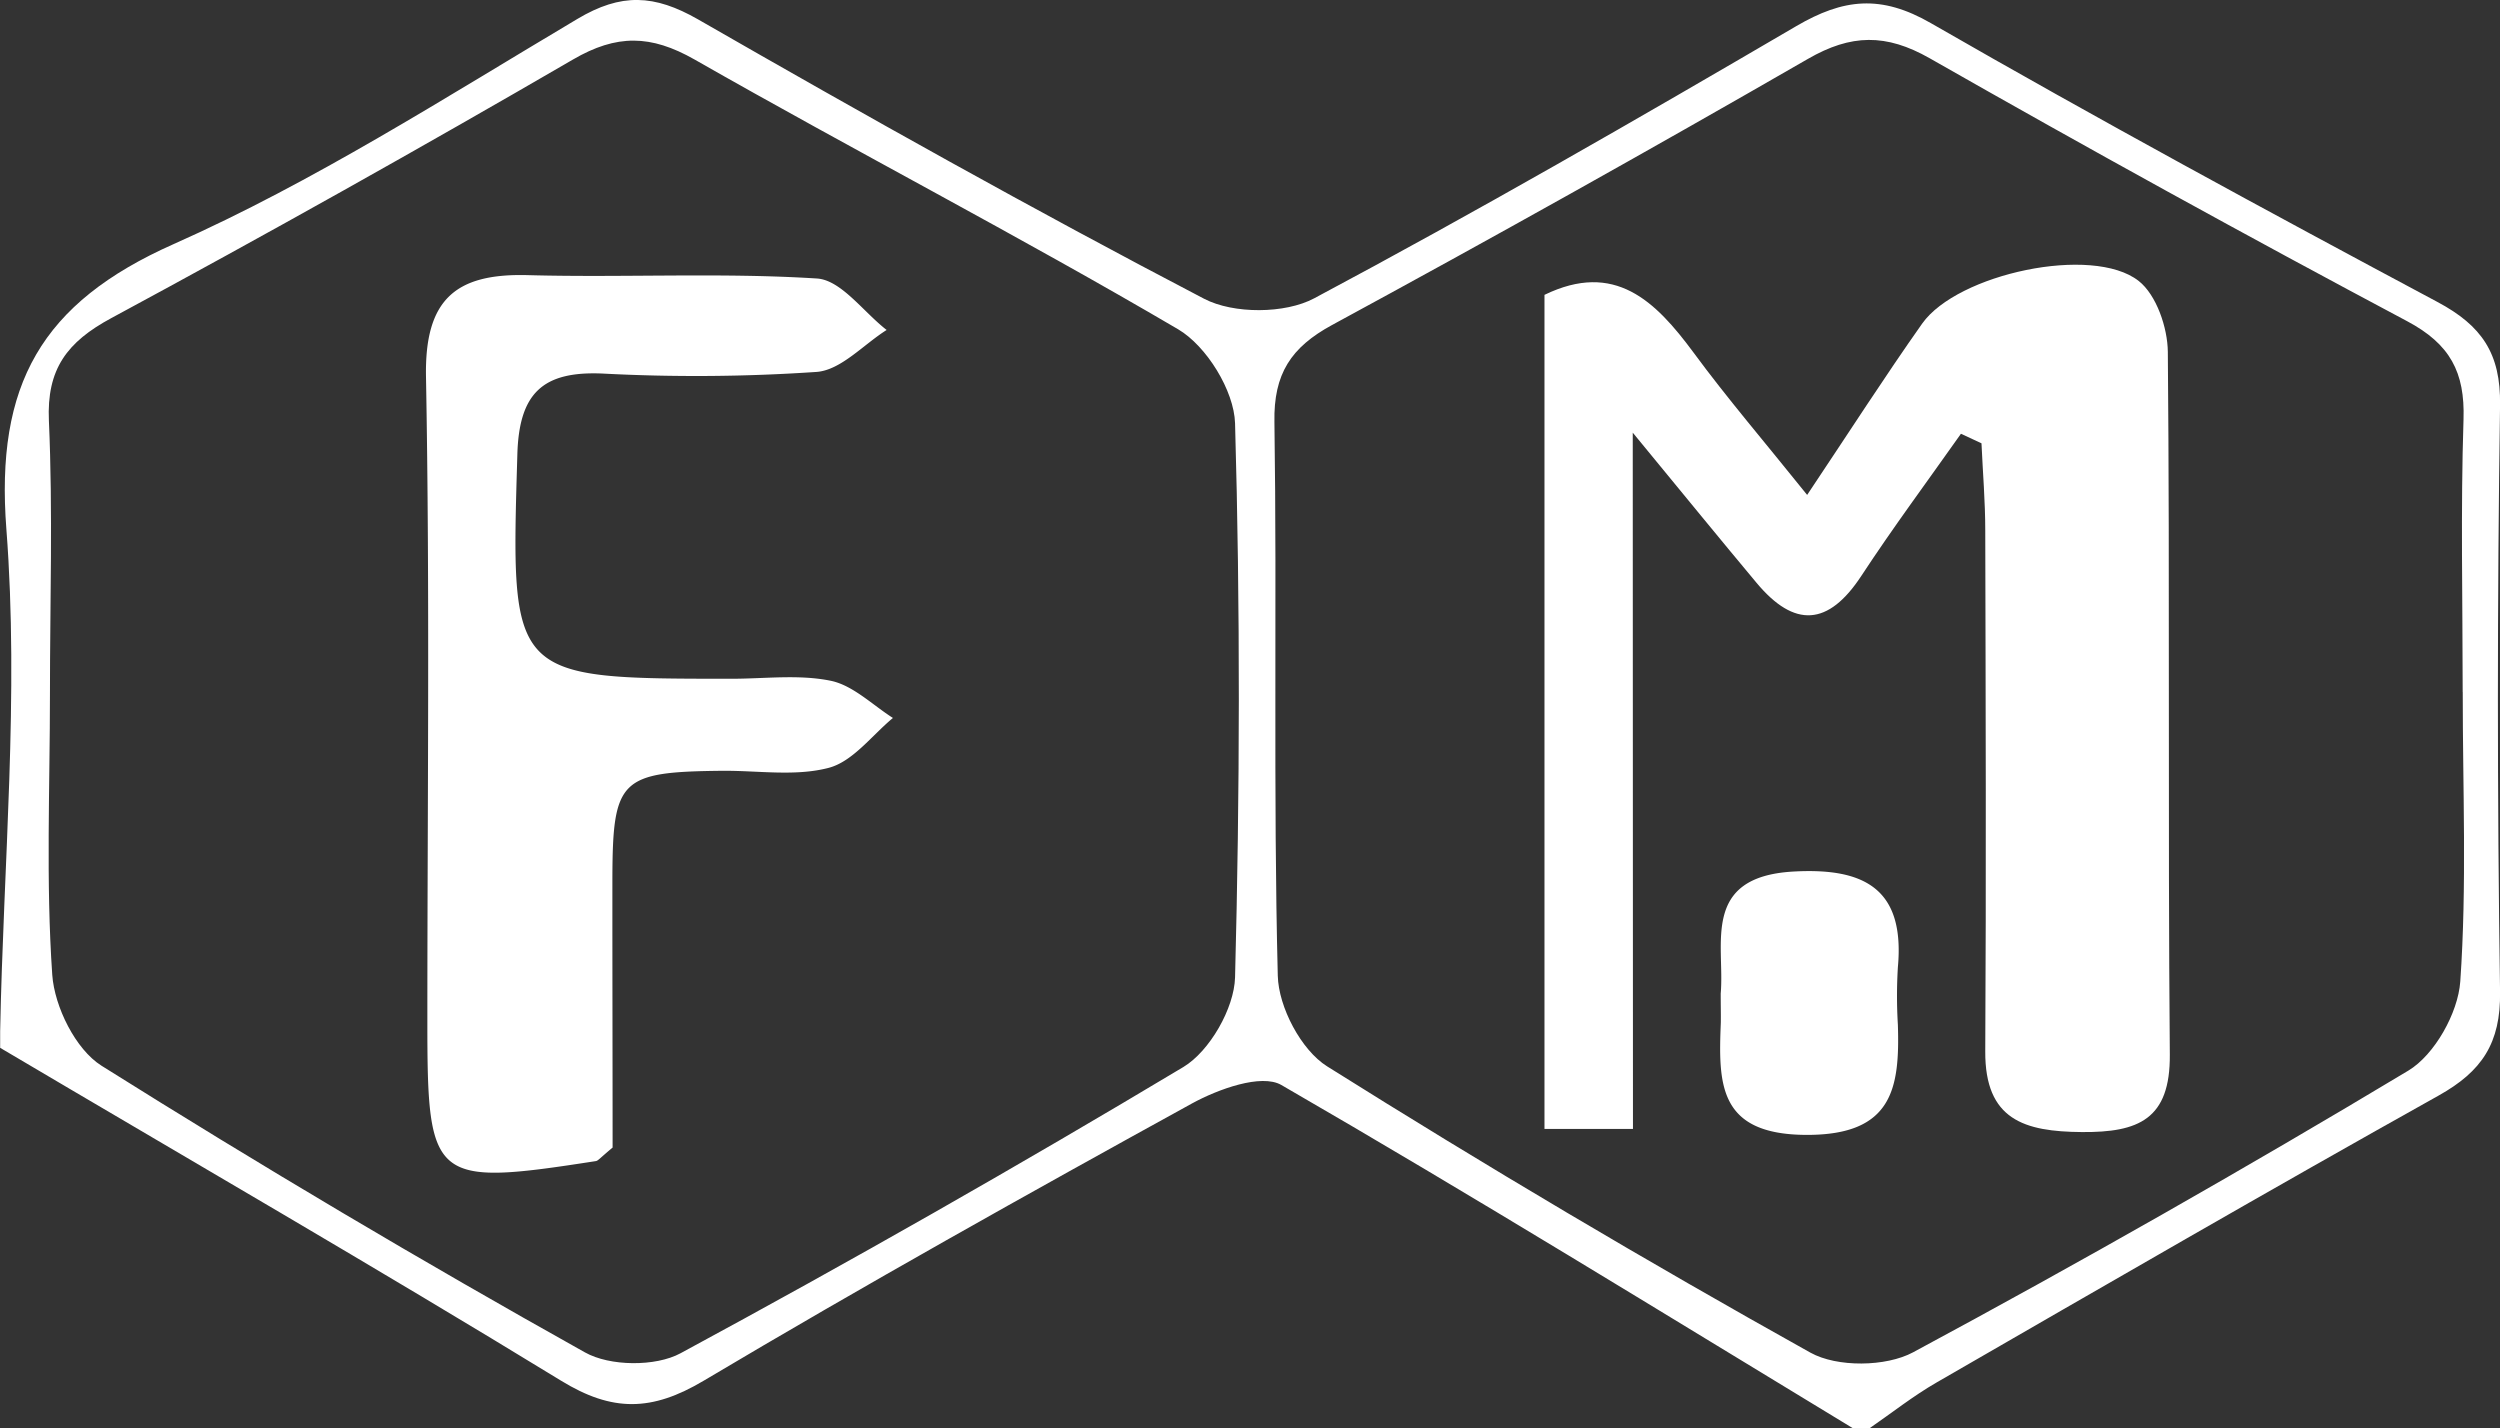 <svg xmlns="http://www.w3.org/2000/svg" id="Layer_1" data-name="Layer 1" viewBox="0 0 476.94 272.5"><rect x="0" y="0" width="476.94" height="272.5" fill="#333333" stroke="none"/><defs><style>.cls-1{fill:#fff;}</style></defs><title>FM-Logo.White svg</title><path class="cls-1" d="M353.5,272.5c-36.27-22-72.37-44.29-109.08-65.51-3.82-2.2-12.06.79-17.06,3.53-31.29,17.22-62.48,34.66-93.18,52.91-9.85,5.85-17.37,6-27.21-.05C71.59,241.74,35.68,221,0,199.9v-3.16C.62,164.8,3.63,132.67,1.19,101-.94,73.38,7.82,57.79,33.11,46.56c26.76-11.89,51.74-27.92,77-42.94,8.38-5,14.7-4.68,23,.06C165,22,197.11,40,229.69,57c5.63,2.93,15.45,2.88,21-.09C281.76,40.35,312.27,22.76,342.63,5c9-5.27,16.17-6.09,25.75-.56C400.22,22.76,432.56,40.3,465,57.62c8.42,4.5,12.06,9.78,11.92,19.64q-.82,56,0,111.93c.15,9.85-3.5,15.22-11.71,19.81-32.1,17.94-63.93,36.37-95.78,54.74-4.48,2.58-8.56,5.82-12.83,8.76ZM9.5,132.36c0,17.88-.79,35.82.44,53.62.43,6.09,4.45,14.22,9.39,17.33Q64.74,231.83,111.56,258c4.74,2.67,13.46,2.76,18.24.17q48.55-26.23,95.93-54.61c5-3,9.71-11.2,9.86-17.11.92-35.22,1-70.49,0-105.7-.18-6.21-5.44-14.74-10.86-17.93-30.36-17.82-61.65-34-92.26-51.47-8.34-4.74-14.85-4.85-23.18,0Q65.63,36.72,21.2,60.69C12.76,65.24,8.85,70.4,9.3,80.3,10.07,97.62,9.5,115,9.5,132.36ZM469.79,132c0-17.34-.4-34.7.16-52,.29-9-2.57-14.37-10.75-18.72q-45.92-24.42-91.1-50.17c-8.31-4.73-15-4.62-23.21.12Q299.83,37.2,254.1,62c-7.84,4.26-11.17,9.31-11,18.5.51,35.21-.24,70.45.64,105.65.15,6,4.47,14.19,9.42,17.29q45.36,28.49,92.19,54.61c5.08,2.83,14.4,2.73,19.59-.06q47.85-25.74,94.48-53.74c5-3,9.49-11,9.91-17,1.28-18.36.46-36.82.47-55.22Z" transform="translate(0.03 0)"></path><path class="cls-1" d="M116.84,218.93c-2.41,2-2.77,2.52-3.2,2.58-31.2,4.84-32.14,4.06-32.14-26.6,0-41,.49-82-.26-123-.27-14.7,5.54-19.8,19.42-19.42,18.38.5,36.83-.52,55.16.64,4.62.29,8.87,6.39,13.3,9.82-4.43,2.79-8.68,7.61-13.3,8a339.92,339.92,0,0,1-41,.31C103.51,70.8,99,75,98.67,86.68c-1.26,42.81-1.6,42.8,40.9,42.81,6.31,0,12.8-.86,18.86.38,4.27.87,8,4.63,11.89,7.1-4,3.31-7.66,8.32-12.27,9.52-6.4,1.68-13.56.49-20.39.56-19.35.2-20.8,1.59-20.86,20.44C116.79,185.19,116.84,202.91,116.84,218.93Z" transform="translate(0.03 0)"></path><path class="cls-1" d="M311.5,215.37H294.62V56.25c13.39-6.49,21.13,1.13,28.43,11,6.43,8.74,13.52,17,21.68,27.17,8.09-12.1,14.79-22.55,21.94-32.68,6.72-9.51,32.48-15.06,41.3-8.15,3.39,2.66,5.53,8.91,5.57,13.55.4,44.69,0,89.38.38,134.06.1,12.36-6,14.85-16.76,14.77-11-.08-18.52-2.33-18.45-15.4.19-33.13.08-66.25,0-99.37,0-5.55-.47-11.09-.72-16.63l-3.92-1.82c-6.35,9-12.95,17.89-19,27.11-6.29,9.58-12.76,10-20,1.32-6.89-8.24-13.67-16.56-23.61-28.64Z" transform="translate(0.03 0)"></path><path class="cls-1" d="M328.24,189.54c.82-9.38-3.84-22.28,13.89-23.27,13.57-.76,21.27,3.32,19.91,18.24a90.92,90.92,0,0,0,0,11c.37,12-.93,21-17.31,21-17,0-16.93-9.73-16.47-21.39C328.29,193.48,328.24,191.92,328.24,189.54Z" transform="translate(0.03 0)"></path></svg>
